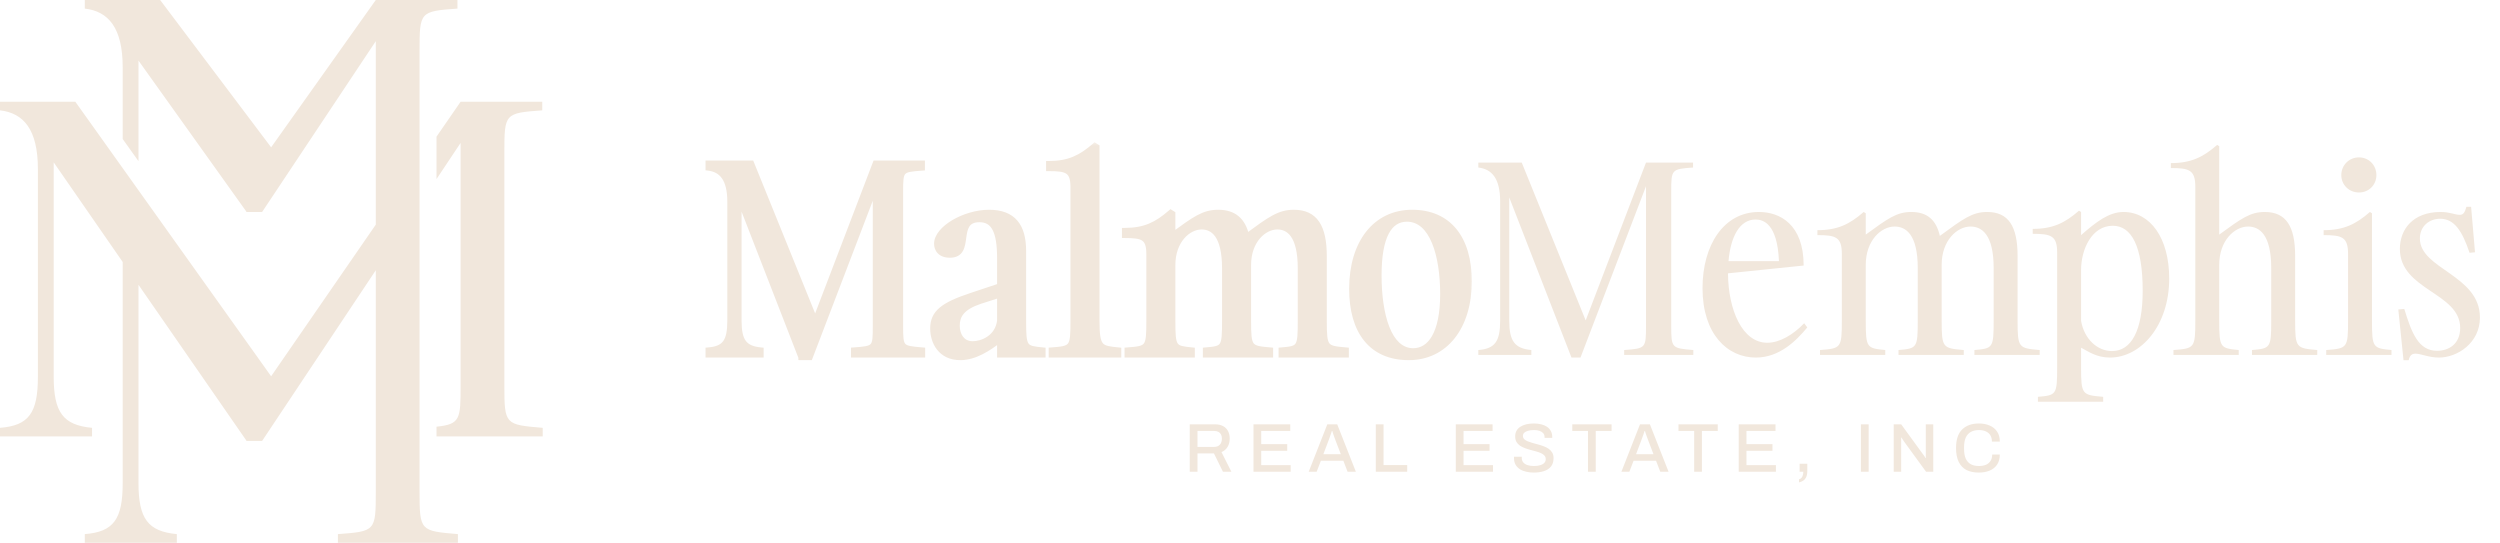 <svg width="281" height="61" viewBox="0 0 281 61" fill="none" xmlns="http://www.w3.org/2000/svg">
<mask id="path-1-outside-1_270_2296" maskUnits="userSpaceOnUse" x="78.69" y="15.898" width="87" height="25" fill="black">
<rect fill="white" x="78.69" y="15.898" width="87" height="25"/>
<path d="M98.392 36.634V20.983L91.047 40.19H90.027V40.16L83.062 22.236V36.051C83.062 38.353 83.674 39.17 85.539 39.344V39.898H79.594V39.344C81.459 39.199 82.042 38.383 82.042 36.051V22.674C82.042 20.109 81.109 19.06 79.594 18.885V18.331H84.461L91.63 36.022L98.392 18.331H103.667V18.885C101.248 19.06 101.219 19.089 101.219 21.595V36.634C101.219 39.14 101.277 39.14 103.696 39.344V39.898H95.944V39.344C98.363 39.17 98.392 39.14 98.392 36.634ZM117.23 39.898H112.363V38.208C111.081 39.199 109.565 40.19 107.933 40.19C105.689 40.19 104.844 38.412 104.844 36.925C104.844 35.148 105.98 34.273 109.128 33.224L112.363 32.146V28.998C112.363 25.996 111.693 24.685 110.09 24.685C107.175 24.685 109.39 28.677 106.767 28.677C105.66 28.677 105.281 28.007 105.281 27.395C105.281 25.676 108.429 23.869 111.168 23.869C113.908 23.869 115.044 25.413 115.044 28.211V36.051C115.044 39.111 115.161 39.14 117.23 39.344V39.898ZM109.332 38.645C110.41 38.645 112.13 37.946 112.363 36.051V33.166L110.177 33.865C108.166 34.536 107.583 35.439 107.583 36.605C107.583 37.625 108.108 38.645 109.332 38.645ZM125.741 39.344V39.898H118.164V39.344C120.525 39.17 120.612 39.111 120.612 36.051V21.042C120.612 19.147 119.912 18.943 117.872 18.943V18.389C120.146 18.389 121.486 17.719 123.06 16.349L123.293 16.495V36.051C123.293 39.111 123.672 39.14 125.741 39.344ZM134.006 39.344V39.898H126.691V39.344C129.052 39.17 129.139 39.111 129.139 36.051V28.561C129.139 26.666 128.44 26.462 126.399 26.462V25.909C128.673 25.909 130.013 25.238 131.587 23.869L131.82 24.014V26.404C134.298 24.597 135.289 23.869 136.921 23.869C138.698 23.869 139.719 24.743 140.127 26.55C142.75 24.626 143.77 23.869 145.431 23.869C147.821 23.869 148.841 25.472 148.841 28.794V36.051C148.841 39.111 148.957 39.14 151.318 39.344V39.898H144.003V39.344C146.072 39.17 146.16 39.111 146.16 36.051V30.164C146.16 26.375 144.819 25.501 143.566 25.501C142.05 25.501 140.331 27.075 140.331 29.785V36.051C140.331 39.111 140.447 39.14 142.808 39.344V39.898H135.493V39.344C137.562 39.17 137.649 39.111 137.649 36.051V30.164C137.649 26.375 136.309 25.501 135.055 25.501C133.54 25.501 131.82 27.075 131.82 29.785V36.051C131.82 39.111 131.937 39.14 134.006 39.344ZM158.728 23.869C162.866 23.869 165.139 26.812 165.139 31.621C165.139 36.78 162.429 40.19 158.349 40.19C154.123 40.19 151.937 37.246 151.937 32.466C151.937 27.279 154.589 23.869 158.728 23.869ZM158.844 39.432C160.71 39.432 162.167 37.538 162.167 33.049C162.167 28.736 161.001 24.626 158.145 24.626C156.192 24.626 154.997 26.521 154.997 30.951C154.997 35.381 156.105 39.432 158.844 39.432Z"/>
</mask>
<path d="M98.392 36.634V20.983L91.047 40.19H90.027V40.16L83.062 22.236V36.051C83.062 38.353 83.674 39.17 85.539 39.344V39.898H79.594V39.344C81.459 39.199 82.042 38.383 82.042 36.051V22.674C82.042 20.109 81.109 19.06 79.594 18.885V18.331H84.461L91.63 36.022L98.392 18.331H103.667V18.885C101.248 19.06 101.219 19.089 101.219 21.595V36.634C101.219 39.14 101.277 39.14 103.696 39.344V39.898H95.944V39.344C98.363 39.17 98.392 39.14 98.392 36.634ZM117.23 39.898H112.363V38.208C111.081 39.199 109.565 40.19 107.933 40.19C105.689 40.19 104.844 38.412 104.844 36.925C104.844 35.148 105.98 34.273 109.128 33.224L112.363 32.146V28.998C112.363 25.996 111.693 24.685 110.09 24.685C107.175 24.685 109.39 28.677 106.767 28.677C105.66 28.677 105.281 28.007 105.281 27.395C105.281 25.676 108.429 23.869 111.168 23.869C113.908 23.869 115.044 25.413 115.044 28.211V36.051C115.044 39.111 115.161 39.14 117.23 39.344V39.898ZM109.332 38.645C110.41 38.645 112.13 37.946 112.363 36.051V33.166L110.177 33.865C108.166 34.536 107.583 35.439 107.583 36.605C107.583 37.625 108.108 38.645 109.332 38.645ZM125.741 39.344V39.898H118.164V39.344C120.525 39.17 120.612 39.111 120.612 36.051V21.042C120.612 19.147 119.912 18.943 117.872 18.943V18.389C120.146 18.389 121.486 17.719 123.06 16.349L123.293 16.495V36.051C123.293 39.111 123.672 39.14 125.741 39.344ZM134.006 39.344V39.898H126.691V39.344C129.052 39.17 129.139 39.111 129.139 36.051V28.561C129.139 26.666 128.44 26.462 126.399 26.462V25.909C128.673 25.909 130.013 25.238 131.587 23.869L131.82 24.014V26.404C134.298 24.597 135.289 23.869 136.921 23.869C138.698 23.869 139.719 24.743 140.127 26.55C142.75 24.626 143.77 23.869 145.431 23.869C147.821 23.869 148.841 25.472 148.841 28.794V36.051C148.841 39.111 148.957 39.14 151.318 39.344V39.898H144.003V39.344C146.072 39.17 146.16 39.111 146.16 36.051V30.164C146.16 26.375 144.819 25.501 143.566 25.501C142.05 25.501 140.331 27.075 140.331 29.785V36.051C140.331 39.111 140.447 39.14 142.808 39.344V39.898H135.493V39.344C137.562 39.17 137.649 39.111 137.649 36.051V30.164C137.649 26.375 136.309 25.501 135.055 25.501C133.54 25.501 131.82 27.075 131.82 29.785V36.051C131.82 39.111 131.937 39.14 134.006 39.344ZM158.728 23.869C162.866 23.869 165.139 26.812 165.139 31.621C165.139 36.78 162.429 40.19 158.349 40.19C154.123 40.19 151.937 37.246 151.937 32.466C151.937 27.279 154.589 23.869 158.728 23.869ZM158.844 39.432C160.71 39.432 162.167 37.538 162.167 33.049C162.167 28.736 161.001 24.626 158.145 24.626C156.192 24.626 154.997 26.521 154.997 30.951C154.997 35.381 156.105 39.432 158.844 39.432Z" fill="#F1E7DC"/>
<path d="M98.392 20.983H98.683L98.12 20.879L98.392 20.983ZM91.047 40.19V40.481H91.248L91.32 40.294L91.047 40.19ZM90.027 40.19H89.736V40.481H90.027V40.19ZM90.027 40.16H90.319V40.106L90.299 40.055L90.027 40.16ZM83.062 22.236L83.333 22.131L82.77 22.236H83.062ZM85.539 39.344H85.831V39.079L85.566 39.054L85.539 39.344ZM85.539 39.898V40.19H85.831V39.898H85.539ZM79.594 39.898H79.302V40.19H79.594V39.898ZM79.594 39.344L79.571 39.054L79.302 39.075V39.344H79.594ZM79.594 18.885H79.302V19.145L79.56 19.174L79.594 18.885ZM79.594 18.331V18.04H79.302V18.331H79.594ZM84.461 18.331L84.731 18.222L84.657 18.04H84.461V18.331ZM91.63 36.022L91.36 36.131L91.638 36.818L91.903 36.126L91.63 36.022ZM98.392 18.331V18.04H98.191L98.12 18.227L98.392 18.331ZM103.667 18.331H103.959V18.04H103.667V18.331ZM103.667 18.885L103.688 19.176L103.959 19.156V18.885H103.667ZM103.696 39.344H103.988V39.077L103.721 39.054L103.696 39.344ZM103.696 39.898V40.19H103.988V39.898H103.696ZM95.944 39.898H95.652V40.19H95.944V39.898ZM95.944 39.344L95.923 39.054L95.652 39.073V39.344H95.944ZM98.392 36.634H98.683V20.983H98.392H98.1V36.634H98.392ZM98.392 20.983L98.12 20.879L90.775 40.086L91.047 40.19L91.32 40.294L98.664 21.087L98.392 20.983ZM91.047 40.19V39.898H90.027V40.19V40.481H91.047V40.19ZM90.027 40.19H90.319V40.16H90.027H89.736V40.19H90.027ZM90.027 40.16L90.299 40.055L83.333 22.131L83.062 22.236L82.79 22.342L89.756 40.266L90.027 40.16ZM83.062 22.236H82.77V36.051H83.062H83.353V22.236H83.062ZM83.062 36.051H82.77C82.77 37.213 82.921 38.076 83.368 38.671C83.827 39.281 84.547 39.544 85.512 39.635L85.539 39.344L85.566 39.054C84.666 38.97 84.147 38.737 83.834 38.321C83.508 37.888 83.353 37.192 83.353 36.051H83.062ZM85.539 39.344H85.248V39.898H85.539H85.831V39.344H85.539ZM85.539 39.898V39.607H79.594V39.898V40.19H85.539V39.898ZM79.594 39.898H79.885V39.344H79.594H79.302V39.898H79.594ZM79.594 39.344L79.616 39.635C80.582 39.56 81.298 39.305 81.752 38.691C82.19 38.096 82.333 37.224 82.333 36.051H82.042H81.75C81.75 37.209 81.602 37.912 81.283 38.344C80.978 38.757 80.471 38.984 79.571 39.054L79.594 39.344ZM82.042 36.051H82.333V22.674H82.042H81.75V36.051H82.042ZM82.042 22.674H82.333C82.333 21.363 82.096 20.39 81.625 19.716C81.145 19.029 80.45 18.69 79.627 18.595L79.594 18.885L79.56 19.174C80.253 19.254 80.782 19.527 81.147 20.05C81.521 20.585 81.75 21.42 81.75 22.674H82.042ZM79.594 18.885H79.885V18.331H79.594H79.302V18.885H79.594ZM79.594 18.331V18.623H84.461V18.331V18.04H79.594V18.331ZM84.461 18.331L84.191 18.441L91.36 36.131L91.63 36.022L91.9 35.913L84.731 18.222L84.461 18.331ZM91.63 36.022L91.903 36.126L98.664 18.435L98.392 18.331L98.12 18.227L91.358 35.918L91.63 36.022ZM98.392 18.331V18.623H103.667V18.331V18.04H98.392V18.331ZM103.667 18.331H103.376V18.885H103.667H103.959V18.331H103.667ZM103.667 18.885L103.646 18.594C103.048 18.637 102.572 18.673 102.209 18.744C101.844 18.814 101.538 18.929 101.32 19.17C101.103 19.41 101.014 19.729 100.972 20.106C100.929 20.484 100.927 20.975 100.927 21.595H101.219H101.51C101.51 20.963 101.513 20.51 101.551 20.172C101.589 19.833 101.659 19.664 101.752 19.561C101.844 19.46 101.999 19.378 102.319 19.316C102.641 19.253 103.077 19.22 103.688 19.176L103.667 18.885ZM101.219 21.595H100.927V36.634H101.219H101.51V21.595H101.219ZM101.219 36.634H100.927C100.927 37.255 100.931 37.745 100.976 38.121C101.022 38.498 101.116 38.815 101.338 39.052C101.559 39.288 101.867 39.401 102.232 39.473C102.598 39.545 103.074 39.584 103.672 39.635L103.696 39.344L103.721 39.054C103.109 39.002 102.671 38.965 102.345 38.901C102.019 38.837 101.859 38.756 101.763 38.654C101.668 38.552 101.596 38.385 101.555 38.051C101.514 37.717 101.51 37.266 101.51 36.634H101.219ZM103.696 39.344H103.405V39.898H103.696H103.988V39.344H103.696ZM103.696 39.898V39.607H95.944V39.898V40.19H103.696V39.898ZM95.944 39.898H96.235V39.344H95.944H95.652V39.898H95.944ZM95.944 39.344L95.965 39.635C96.563 39.592 97.038 39.556 97.402 39.486C97.767 39.415 98.073 39.3 98.291 39.059C98.508 38.819 98.596 38.5 98.639 38.123C98.682 37.745 98.683 37.255 98.683 36.634H98.392H98.1C98.1 37.267 98.098 37.72 98.06 38.057C98.022 38.396 97.952 38.565 97.859 38.668C97.767 38.769 97.612 38.851 97.291 38.913C96.969 38.976 96.534 39.01 95.923 39.054L95.944 39.344ZM117.23 39.898V40.19H117.522V39.898H117.23ZM112.363 39.898H112.072V40.19H112.363V39.898ZM112.363 38.208H112.655V37.614L112.185 37.977L112.363 38.208ZM109.128 33.224L109.036 32.948L109.128 33.224ZM112.363 32.146L112.455 32.422L112.655 32.356V32.146H112.363ZM117.23 39.344H117.522V39.08L117.259 39.054L117.23 39.344ZM112.363 36.051L112.652 36.087L112.655 36.069V36.051H112.363ZM112.363 33.166H112.655V32.767L112.274 32.888L112.363 33.166ZM110.177 33.865L110.088 33.588L110.085 33.589L110.177 33.865ZM117.23 39.898V39.607H112.363V39.898V40.19H117.23V39.898ZM112.363 39.898H112.655V38.208H112.363H112.072V39.898H112.363ZM112.363 38.208L112.185 37.977C110.901 38.969 109.456 39.898 107.933 39.898V40.19V40.481C109.674 40.481 111.26 39.428 112.541 38.438L112.363 38.208ZM107.933 40.19V39.898C106.898 39.898 106.212 39.493 105.777 38.936C105.333 38.368 105.135 37.619 105.135 36.925H104.844H104.552C104.552 37.718 104.777 38.602 105.317 39.294C105.866 39.997 106.724 40.481 107.933 40.481V40.19ZM104.844 36.925H105.135C105.135 36.116 105.386 35.537 105.994 35.024C106.625 34.491 107.649 34.024 109.22 33.501L109.128 33.224L109.036 32.948C107.46 33.473 106.341 33.968 105.618 34.579C104.87 35.21 104.552 35.957 104.552 36.925H104.844ZM109.128 33.224L109.22 33.501L112.455 32.422L112.363 32.146L112.271 31.869L109.036 32.948L109.128 33.224ZM112.363 32.146H112.655V28.998H112.363H112.072V32.146H112.363ZM112.363 28.998H112.655C112.655 27.488 112.488 26.349 112.086 25.581C111.881 25.19 111.612 24.887 111.269 24.685C110.927 24.484 110.531 24.393 110.09 24.393V24.685V24.976C110.45 24.976 110.739 25.05 110.973 25.188C111.207 25.325 111.406 25.539 111.569 25.851C111.903 26.488 112.072 27.506 112.072 28.998H112.363ZM110.09 24.685V24.393C109.282 24.393 108.772 24.677 108.466 25.15C108.181 25.588 108.098 26.154 108.031 26.641C107.958 27.162 107.903 27.597 107.728 27.913C107.647 28.06 107.543 28.173 107.402 28.251C107.259 28.331 107.058 28.386 106.767 28.386V28.677V28.969C107.132 28.969 107.436 28.899 107.685 28.761C107.937 28.621 108.113 28.421 108.238 28.195C108.477 27.762 108.542 27.198 108.608 26.721C108.679 26.21 108.753 25.778 108.954 25.467C109.134 25.191 109.44 24.976 110.09 24.976V24.685ZM106.767 28.677V28.386C106.274 28.386 105.986 28.239 105.82 28.064C105.649 27.886 105.572 27.644 105.572 27.395H105.281H104.989C104.989 27.758 105.102 28.157 105.398 28.467C105.698 28.781 106.153 28.969 106.767 28.969V28.677ZM105.281 27.395H105.572C105.572 27.055 105.729 26.683 106.041 26.304C106.352 25.925 106.801 25.559 107.345 25.238C108.435 24.595 109.856 24.16 111.168 24.16V23.869V23.577C109.741 23.577 108.218 24.046 107.049 24.736C106.464 25.082 105.955 25.489 105.59 25.934C105.227 26.376 104.989 26.875 104.989 27.395H105.281ZM111.168 23.869V24.16C112.483 24.16 113.358 24.529 113.912 25.18C114.474 25.84 114.753 26.844 114.753 28.211H115.044H115.336C115.336 26.781 115.047 25.613 114.356 24.802C113.656 23.981 112.593 23.577 111.168 23.577V23.869ZM115.044 28.211H114.753V36.051H115.044H115.336V28.211H115.044ZM115.044 36.051H114.753C114.753 36.814 114.76 37.404 114.805 37.857C114.849 38.305 114.934 38.664 115.122 38.935C115.319 39.22 115.601 39.367 115.942 39.456C116.271 39.542 116.693 39.584 117.202 39.635L117.23 39.344L117.259 39.054C116.733 39.003 116.364 38.964 116.09 38.892C115.827 38.823 115.691 38.733 115.601 38.603C115.501 38.458 115.427 38.223 115.385 37.799C115.343 37.38 115.336 36.819 115.336 36.051H115.044ZM117.23 39.344H116.939V39.898H117.23H117.522V39.344H117.23ZM109.332 38.645V38.936C109.926 38.936 110.684 38.746 111.331 38.298C111.985 37.844 112.525 37.126 112.652 36.087L112.363 36.051L112.074 36.016C111.969 36.871 111.532 37.449 110.998 37.819C110.457 38.194 109.816 38.353 109.332 38.353V38.645ZM112.363 36.051H112.655V33.166H112.363H112.072V36.051H112.363ZM112.363 33.166L112.274 32.888L110.088 33.588L110.177 33.865L110.266 34.143L112.452 33.443L112.363 33.166ZM110.177 33.865L110.085 33.589C109.055 33.932 108.352 34.347 107.907 34.858C107.453 35.377 107.292 35.968 107.292 36.605H107.583H107.875C107.875 36.076 108.005 35.632 108.346 35.241C108.695 34.84 109.288 34.469 110.269 34.142L110.177 33.865ZM107.583 36.605H107.292C107.292 37.16 107.434 37.736 107.765 38.181C108.104 38.637 108.627 38.936 109.332 38.936V38.645V38.353C108.813 38.353 108.462 38.142 108.233 37.834C107.995 37.514 107.875 37.07 107.875 36.605H107.583ZM125.741 39.344H126.033V39.08L125.77 39.054L125.741 39.344ZM125.741 39.898V40.19H126.033V39.898H125.741ZM118.164 39.898H117.872V40.19H118.164V39.898ZM118.164 39.344L118.142 39.054L117.872 39.074V39.344H118.164ZM117.872 18.943H117.581V19.235H117.872V18.943ZM117.872 18.389V18.098H117.581V18.389H117.872ZM123.06 16.349L123.215 16.102L123.032 15.988L122.869 16.13L123.06 16.349ZM123.293 16.495H123.585V16.334L123.448 16.248L123.293 16.495ZM125.741 39.344H125.45V39.898H125.741H126.033V39.344H125.741ZM125.741 39.898V39.607H118.164V39.898V40.19H125.741V39.898ZM118.164 39.898H118.455V39.344H118.164H117.872V39.898H118.164ZM118.164 39.344L118.185 39.635C118.768 39.592 119.241 39.554 119.607 39.471C119.981 39.385 120.289 39.242 120.506 38.956C120.714 38.681 120.805 38.315 120.851 37.862C120.898 37.406 120.903 36.812 120.903 36.051H120.612H120.32C120.32 36.82 120.315 37.382 120.271 37.802C120.228 38.227 120.15 38.46 120.041 38.604C119.94 38.737 119.784 38.832 119.477 38.902C119.163 38.974 118.74 39.01 118.142 39.054L118.164 39.344ZM120.612 36.051H120.903V21.042H120.612H120.32V36.051H120.612ZM120.612 21.042H120.903C120.903 20.079 120.73 19.415 120.169 19.04C119.902 18.861 119.574 18.768 119.201 18.716C118.827 18.664 118.384 18.652 117.872 18.652V18.943V19.235C118.381 19.235 118.79 19.248 119.121 19.293C119.453 19.339 119.682 19.415 119.845 19.524C120.144 19.724 120.32 20.11 120.32 21.042H120.612ZM117.872 18.943H118.164V18.389H117.872H117.581V18.943H117.872ZM117.872 18.389V18.681C119.039 18.681 119.982 18.509 120.84 18.152C121.696 17.797 122.452 17.265 123.251 16.569L123.06 16.349L122.869 16.13C122.094 16.803 121.393 17.292 120.617 17.614C119.843 17.935 118.979 18.098 117.872 18.098V18.389ZM123.06 16.349L122.906 16.596L123.139 16.742L123.293 16.495L123.448 16.248L123.215 16.102L123.06 16.349ZM123.293 16.495H123.002V36.051H123.293H123.585V16.495H123.293ZM123.293 36.051H123.002C123.002 36.818 123.025 37.413 123.097 37.873C123.168 38.332 123.292 38.691 123.519 38.958C123.751 39.23 124.059 39.37 124.417 39.457C124.768 39.542 125.204 39.584 125.713 39.635L125.741 39.344L125.77 39.054C125.245 39.003 124.857 38.964 124.555 38.891C124.26 38.819 124.085 38.723 123.963 38.58C123.837 38.432 123.737 38.197 123.673 37.783C123.609 37.371 123.585 36.814 123.585 36.051H123.293ZM134.006 39.344H134.298V39.08L134.035 39.054L134.006 39.344ZM134.006 39.898V40.19H134.298V39.898H134.006ZM126.691 39.898H126.399V40.19H126.691V39.898ZM126.691 39.344L126.669 39.054L126.399 39.074V39.344H126.691ZM126.399 26.462H126.108V26.754H126.399V26.462ZM126.399 25.909V25.617H126.108V25.909H126.399ZM131.587 23.869L131.742 23.622L131.559 23.507L131.396 23.649L131.587 23.869ZM131.82 24.014H132.112V23.853L131.975 23.767L131.82 24.014ZM131.82 26.404H131.529V26.977L131.992 26.64L131.82 26.404ZM140.127 26.55L139.842 26.614L139.94 27.048L140.299 26.785L140.127 26.55ZM151.318 39.344H151.61V39.077L151.343 39.054L151.318 39.344ZM151.318 39.898V40.19H151.61V39.898H151.318ZM144.003 39.898H143.711V40.19H144.003V39.898ZM144.003 39.344L143.978 39.054L143.711 39.077V39.344H144.003ZM142.808 39.344H143.099V39.077L142.833 39.054L142.808 39.344ZM142.808 39.898V40.19H143.099V39.898H142.808ZM135.493 39.898H135.201V40.19H135.493V39.898ZM135.493 39.344L135.468 39.054L135.201 39.077V39.344H135.493ZM134.006 39.344H133.715V39.898H134.006H134.298V39.344H134.006ZM134.006 39.898V39.607H126.691V39.898V40.19H134.006V39.898ZM126.691 39.898H126.982V39.344H126.691H126.399V39.898H126.691ZM126.691 39.344L126.712 39.635C127.296 39.592 127.768 39.554 128.134 39.471C128.508 39.385 128.816 39.242 129.033 38.956C129.241 38.681 129.332 38.315 129.378 37.862C129.425 37.406 129.43 36.812 129.43 36.051H129.139H128.848C128.848 36.82 128.842 37.382 128.799 37.802C128.755 38.227 128.677 38.46 128.568 38.604C128.467 38.737 128.311 38.832 128.004 38.902C127.69 38.974 127.267 39.01 126.669 39.054L126.691 39.344ZM129.139 36.051H129.43V28.561H129.139H128.848V36.051H129.139ZM129.139 28.561H129.43C129.43 27.598 129.257 26.934 128.696 26.559C128.429 26.38 128.101 26.287 127.728 26.235C127.354 26.184 126.911 26.171 126.399 26.171V26.462V26.754C126.908 26.754 127.317 26.767 127.648 26.813C127.98 26.858 128.209 26.934 128.372 27.044C128.671 27.244 128.848 27.629 128.848 28.561H129.139ZM126.399 26.462H126.691V25.909H126.399H126.108V26.462H126.399ZM126.399 25.909V26.2C127.566 26.2 128.509 26.028 129.367 25.672C130.223 25.316 130.979 24.784 131.779 24.088L131.587 23.869L131.396 23.649C130.621 24.323 129.92 24.811 129.144 25.133C128.37 25.454 127.506 25.617 126.399 25.617V25.909ZM131.587 23.869L131.433 24.116L131.666 24.262L131.82 24.014L131.975 23.767L131.742 23.622L131.587 23.869ZM131.82 24.014H131.529V26.404H131.82H132.112V24.014H131.82ZM131.82 26.404L131.992 26.64C134.493 24.815 135.403 24.16 136.921 24.16V23.869V23.577C135.174 23.577 134.102 24.379 131.649 26.169L131.82 26.404ZM136.921 23.869V24.16C137.761 24.16 138.388 24.366 138.85 24.755C139.314 25.145 139.647 25.75 139.842 26.614L140.127 26.55L140.411 26.486C140.198 25.543 139.817 24.807 139.225 24.309C138.63 23.808 137.858 23.577 136.921 23.577V23.869ZM140.127 26.55L140.299 26.785C142.948 24.842 143.885 24.16 145.431 24.16V23.869V23.577C143.654 23.577 142.551 24.411 139.954 26.315L140.127 26.55ZM145.431 23.869V24.16C146.552 24.16 147.303 24.53 147.791 25.249C148.295 25.992 148.549 27.151 148.549 28.794H148.841H149.132C149.132 27.114 148.877 25.811 148.273 24.922C147.654 24.009 146.7 23.577 145.431 23.577V23.869ZM148.841 28.794H148.549V36.051H148.841H149.132V28.794H148.841ZM148.841 36.051H148.549C148.549 36.813 148.556 37.405 148.606 37.86C148.656 38.312 148.751 38.675 148.964 38.948C149.185 39.23 149.495 39.372 149.869 39.458C150.237 39.543 150.711 39.584 151.293 39.635L151.318 39.344L151.343 39.054C150.745 39.002 150.319 38.964 150.001 38.89C149.689 38.818 149.528 38.723 149.424 38.59C149.313 38.447 149.232 38.217 149.186 37.796C149.14 37.379 149.132 36.819 149.132 36.051H148.841ZM151.318 39.344H151.027V39.898H151.318H151.61V39.344H151.318ZM151.318 39.898V39.607H144.003V39.898V40.19H151.318V39.898ZM144.003 39.898H144.294V39.344H144.003H143.711V39.898H144.003ZM144.003 39.344L144.027 39.635C144.537 39.592 144.958 39.554 145.286 39.468C145.627 39.38 145.906 39.231 146.099 38.942C146.282 38.669 146.362 38.308 146.404 37.859C146.446 37.405 146.451 36.813 146.451 36.051H146.16H145.868C145.868 36.819 145.862 37.383 145.823 37.805C145.784 38.233 145.713 38.471 145.615 38.618C145.528 38.748 145.397 38.837 145.139 38.904C144.869 38.975 144.503 39.01 143.978 39.054L144.003 39.344ZM146.16 36.051H146.451V30.164H146.16H145.868V36.051H146.16ZM146.16 30.164H146.451C146.451 28.244 146.113 27.007 145.57 26.243C145.014 25.46 144.269 25.209 143.566 25.209V25.501V25.792C144.116 25.792 144.667 25.979 145.095 26.58C145.536 27.201 145.868 28.295 145.868 30.164H146.16ZM143.566 25.501V25.209C141.845 25.209 140.039 26.961 140.039 29.785H140.331H140.622C140.622 27.188 142.255 25.792 143.566 25.792V25.501ZM140.331 29.785H140.039V36.051H140.331H140.622V29.785H140.331ZM140.331 36.051H140.039C140.039 36.813 140.046 37.405 140.096 37.86C140.145 38.312 140.241 38.675 140.454 38.948C140.675 39.23 140.985 39.372 141.359 39.458C141.727 39.543 142.2 39.584 142.783 39.635L142.808 39.344L142.833 39.054C142.235 39.002 141.809 38.964 141.49 38.89C141.179 38.818 141.018 38.723 140.914 38.59C140.803 38.447 140.722 38.217 140.675 37.796C140.63 37.379 140.622 36.819 140.622 36.051H140.331ZM142.808 39.344H142.516V39.898H142.808H143.099V39.344H142.808ZM142.808 39.898V39.607H135.493V39.898V40.19H142.808V39.898ZM135.493 39.898H135.784V39.344H135.493H135.201V39.898H135.493ZM135.493 39.344L135.517 39.635C136.027 39.592 136.448 39.554 136.776 39.468C137.117 39.38 137.396 39.231 137.589 38.942C137.772 38.669 137.852 38.308 137.893 37.859C137.935 37.405 137.941 36.813 137.941 36.051H137.649H137.358C137.358 36.819 137.352 37.383 137.313 37.805C137.274 38.233 137.203 38.471 137.105 38.618C137.018 38.748 136.887 38.837 136.629 38.904C136.359 38.975 135.993 39.01 135.468 39.054L135.493 39.344ZM137.649 36.051H137.941V30.164H137.649H137.358V36.051H137.649ZM137.649 30.164H137.941C137.941 28.244 137.603 27.007 137.06 26.243C136.504 25.46 135.759 25.209 135.055 25.209V25.501V25.792C135.605 25.792 136.157 25.979 136.585 26.58C137.026 27.201 137.358 28.295 137.358 30.164H137.649ZM135.055 25.501V25.209C133.335 25.209 131.529 26.961 131.529 29.785H131.82H132.112C132.112 27.188 133.745 25.792 135.055 25.792V25.501ZM131.82 29.785H131.529V36.051H131.82H132.112V29.785H131.82ZM131.82 36.051H131.529C131.529 36.814 131.536 37.404 131.581 37.857C131.625 38.305 131.71 38.664 131.898 38.935C132.095 39.22 132.377 39.367 132.718 39.456C133.047 39.542 133.469 39.584 133.978 39.635L134.006 39.344L134.035 39.054C133.509 39.003 133.14 38.964 132.866 38.892C132.603 38.823 132.467 38.733 132.377 38.603C132.277 38.458 132.203 38.223 132.161 37.799C132.119 37.38 132.112 36.819 132.112 36.051H131.82ZM158.728 23.869V24.16C160.722 24.16 162.237 24.866 163.259 26.125C164.289 27.393 164.848 29.258 164.848 31.621H165.139H165.431C165.431 29.175 164.853 27.164 163.712 25.758C162.563 24.343 160.872 23.577 158.728 23.577V23.869ZM165.139 31.621H164.848C164.848 34.152 164.183 36.225 163.046 37.659C161.913 39.086 160.3 39.898 158.349 39.898V40.19V40.481C160.478 40.481 162.26 39.588 163.503 38.021C164.741 36.46 165.431 34.249 165.431 31.621H165.139ZM158.349 40.19V39.898C156.309 39.898 154.796 39.192 153.785 37.938C152.766 36.674 152.228 34.817 152.228 32.466H151.937H151.646C151.646 34.895 152.2 36.9 153.331 38.303C154.47 39.716 156.162 40.481 158.349 40.481V40.19ZM151.937 32.466H152.228C152.228 29.919 152.88 27.839 154.009 26.402C155.134 24.973 156.747 24.16 158.728 24.16V23.869V23.577C156.57 23.577 154.788 24.47 153.551 26.042C152.32 27.607 151.646 29.826 151.646 32.466H151.937ZM158.844 39.432V39.723C159.895 39.723 160.815 39.181 161.457 38.069C162.091 36.972 162.458 35.318 162.458 33.049H162.167H161.875C161.875 35.269 161.514 36.806 160.953 37.778C160.4 38.735 159.659 39.14 158.844 39.14V39.432ZM162.167 33.049H162.458C162.458 30.873 162.165 28.724 161.496 27.109C160.829 25.498 159.748 24.335 158.145 24.335V24.626V24.918C159.398 24.918 160.327 25.81 160.958 27.332C161.586 28.849 161.875 30.912 161.875 33.049H162.167ZM158.145 24.626V24.335C157.607 24.335 157.111 24.466 156.672 24.746C156.235 25.025 155.871 25.442 155.581 25.991C155.005 27.081 154.706 28.719 154.706 30.951H154.997H155.289C155.289 28.753 155.587 27.228 156.096 26.264C156.349 25.785 156.65 25.452 156.986 25.237C157.321 25.024 157.706 24.918 158.145 24.918V24.626ZM154.997 30.951H154.706C154.706 33.184 154.984 35.345 155.622 36.96C156.258 38.567 157.294 39.723 158.844 39.723V39.432V39.14C157.655 39.14 156.767 38.271 156.164 36.745C155.564 35.227 155.289 33.148 155.289 30.951H154.997Z" fill="#F1E7DC" mask="url(#path-1-outside-1_270_2296)"/>
<path d="M185.011 36.625V20.933L177.647 40.19H176.624V40.161L169.64 22.19V36.041C169.64 38.349 170.254 39.168 172.124 39.343V39.898H166.163V39.343C168.033 39.197 168.617 38.379 168.617 36.041V22.628C168.617 20.057 167.682 19.005 166.163 18.829V18.274H171.043L178.231 36.012L185.011 18.274H190.3V18.829C187.874 19.005 187.845 19.034 187.845 21.547V36.625C187.845 39.138 187.903 39.138 190.329 39.343V39.898H182.556V39.343C184.981 39.168 185.011 39.138 185.011 36.625ZM197.353 40.19C194.168 40.19 191.363 37.56 191.363 32.388C191.363 27.538 193.759 23.826 197.704 23.826C200.041 23.826 202.73 25.2 202.73 29.846L194.226 30.723C194.256 34.843 195.833 38.525 198.639 38.525C200.041 38.525 201.561 37.619 202.788 36.333L203.139 36.801C201.882 38.32 200.012 40.19 197.353 40.19ZM197.324 24.674C195.541 24.674 194.519 26.602 194.285 29.349H199.954C199.778 25.141 198.2 24.674 197.324 24.674ZM211.902 39.343V39.898H204.568V39.343C206.934 39.168 207.022 39.109 207.022 36.041V28.531C207.022 26.632 206.321 26.427 204.275 26.427V25.872C206.555 25.872 207.899 25.2 209.477 23.826L209.711 23.972V26.369C212.194 24.557 213.188 23.826 214.824 23.826C216.607 23.826 217.63 24.703 218.039 26.515C220.669 24.586 221.691 23.826 223.357 23.826C225.753 23.826 226.776 25.433 226.776 28.765V36.041C226.776 39.109 226.893 39.138 229.26 39.343V39.898H221.925V39.343C224 39.168 224.088 39.109 224.088 36.041V30.138C224.088 26.339 222.743 25.463 221.487 25.463C219.967 25.463 218.243 27.041 218.243 29.758V36.041C218.243 39.109 218.36 39.138 220.727 39.343V39.898H213.392V39.343C215.467 39.168 215.555 39.109 215.555 36.041V30.138C215.555 26.339 214.211 25.463 212.954 25.463C211.435 25.463 209.711 27.041 209.711 29.758V36.041C209.711 39.109 209.827 39.138 211.902 39.343ZM236.397 44.603V45.158H229.062V44.603C231.137 44.428 231.224 44.369 231.224 41.301V28.385C231.224 26.485 230.523 26.281 228.478 26.281V25.726C230.757 25.726 232.101 25.054 233.679 23.68L233.913 23.826V26.427C235.578 24.966 237.04 23.826 238.676 23.826C241.686 23.826 243.819 26.748 243.819 31.307C243.819 36.596 240.634 40.19 237.156 40.19C235.637 40.19 234.702 39.489 233.913 39.08V41.301C233.913 44.369 234.03 44.398 236.397 44.603ZM237.39 39.46C239.553 39.46 240.838 37.181 240.838 32.681C240.838 27.684 239.582 25.375 237.478 25.375C235.111 25.375 233.913 28.034 233.913 30.343V36.07C234.263 38.087 235.725 39.46 237.39 39.46ZM251.633 39.343V39.898H244.298V39.343C246.665 39.168 246.753 39.109 246.753 36.041V20.992C246.753 19.092 246.052 18.888 244.006 18.888V18.333C246.285 18.333 247.63 17.661 249.208 16.287L249.441 16.433V26.369C251.925 24.557 252.919 23.826 254.555 23.826C256.951 23.826 257.974 25.433 257.974 28.765V36.041C257.974 39.109 258.091 39.138 260.458 39.343V39.898H253.123V39.343C255.198 39.168 255.286 39.109 255.286 36.041V30.138C255.286 26.339 253.941 25.463 252.685 25.463C251.165 25.463 249.441 27.041 249.441 29.758V36.041C249.441 39.109 249.558 39.138 251.633 39.343ZM265.149 21.635C264.039 21.635 263.162 20.787 263.162 19.677C263.162 18.567 264.039 17.69 265.149 17.69C266.26 17.69 267.107 18.567 267.107 19.677C267.107 20.787 266.26 21.635 265.149 21.635ZM268.802 39.343V39.898H261.467V39.343C263.834 39.168 263.922 39.109 263.922 36.041V28.531C263.922 26.632 263.221 26.427 261.175 26.427V25.872C263.454 25.872 264.799 25.2 266.377 23.826L266.61 23.972V36.041C266.61 39.109 266.727 39.138 268.802 39.343ZM274.128 40.19C272.989 40.19 272.112 39.752 271.498 39.752C271.118 39.752 270.855 39.927 270.739 40.483H270.154L269.57 34.784L270.242 34.726C271.06 37.385 271.82 39.431 273.924 39.431C275.239 39.431 276.524 38.671 276.524 36.859C276.524 32.885 269.745 32.622 269.745 27.976C269.745 25.784 271.206 23.826 274.333 23.826C275.385 23.826 275.911 24.148 276.495 24.148C276.846 24.148 277.05 23.914 277.226 23.242H277.752L278.19 28.356L277.576 28.414C276.758 25.959 275.852 24.586 274.274 24.586C273.076 24.586 271.995 25.404 271.995 26.807C271.995 30.255 278.745 30.898 278.745 35.69C278.745 38.554 276.203 40.19 274.128 40.19Z" fill="#F1E7DC"/>
<path d="M133.728 53.024V47.692H136.534C136.912 47.692 137.225 47.76 137.474 47.895C137.723 48.029 137.909 48.218 138.034 48.462C138.158 48.7 138.22 48.98 138.22 49.301C138.22 49.659 138.14 49.97 137.979 50.234C137.818 50.498 137.591 50.692 137.295 50.817L138.407 53.024H137.458L136.448 50.964H134.598V53.024H133.728ZM134.598 50.234H136.464C136.743 50.234 136.958 50.151 137.109 49.985C137.264 49.819 137.342 49.589 137.342 49.293C137.342 49.112 137.308 48.959 137.241 48.835C137.173 48.705 137.075 48.607 136.945 48.539C136.816 48.472 136.655 48.438 136.464 48.438H134.598V50.234ZM140.891 53.024V47.692H145.026V48.438H141.762V49.923H144.684V50.669H141.762V52.278H145.072V53.024H140.891ZM147.099 53.024L149.19 47.692H150.302L152.4 53.024H151.467L150.993 51.788H148.467L147.993 53.024H147.099ZM148.747 51.05H150.706L150.107 49.488C150.092 49.441 150.068 49.376 150.037 49.293C150.006 49.211 149.973 49.12 149.936 49.021C149.905 48.923 149.871 48.825 149.835 48.726C149.804 48.622 149.776 48.529 149.75 48.446H149.703C149.672 48.545 149.633 48.661 149.587 48.796C149.54 48.931 149.493 49.06 149.447 49.185C149.405 49.309 149.369 49.41 149.338 49.488L148.747 51.05ZM154.641 53.024V47.692H155.511V52.27H158.169V53.024H154.641ZM163.631 53.024V47.692H167.766V48.438H164.502V49.923H167.424V50.669H164.502V52.278H167.813V53.024H163.631ZM172.397 53.117C172.107 53.117 171.827 53.086 171.558 53.024C171.288 52.967 171.05 52.874 170.842 52.744C170.635 52.609 170.472 52.441 170.353 52.239C170.234 52.032 170.174 51.786 170.174 51.501C170.174 51.469 170.174 51.441 170.174 51.415C170.179 51.384 170.182 51.358 170.182 51.337H171.052C171.052 51.353 171.05 51.376 171.045 51.407C171.045 51.438 171.045 51.464 171.045 51.485C171.045 51.677 171.102 51.84 171.216 51.975C171.33 52.109 171.488 52.211 171.69 52.278C171.897 52.345 172.133 52.379 172.397 52.379C172.542 52.379 172.682 52.371 172.817 52.355C172.951 52.335 173.073 52.306 173.182 52.27C173.296 52.229 173.394 52.179 173.477 52.122C173.56 52.06 173.625 51.988 173.671 51.905C173.718 51.822 173.741 51.726 173.741 51.617C173.741 51.451 173.692 51.314 173.594 51.205C173.5 51.096 173.371 51.006 173.205 50.933C173.045 50.861 172.861 50.796 172.653 50.739C172.451 50.682 172.241 50.625 172.024 50.568C171.806 50.511 171.594 50.444 171.387 50.366C171.184 50.288 171.001 50.195 170.835 50.086C170.674 49.972 170.545 49.832 170.446 49.666C170.353 49.495 170.306 49.288 170.306 49.045C170.306 48.812 170.355 48.604 170.454 48.423C170.552 48.242 170.695 48.091 170.881 47.972C171.068 47.848 171.291 47.755 171.55 47.692C171.809 47.63 172.102 47.599 172.428 47.599C172.708 47.599 172.972 47.63 173.221 47.692C173.469 47.749 173.687 47.84 173.874 47.964C174.06 48.089 174.205 48.247 174.309 48.438C174.418 48.63 174.472 48.858 174.472 49.122V49.216H173.609V49.115C173.609 48.949 173.56 48.809 173.462 48.695C173.363 48.581 173.226 48.493 173.05 48.431C172.874 48.369 172.669 48.337 172.436 48.337C172.161 48.337 171.931 48.366 171.744 48.423C171.558 48.475 171.415 48.55 171.317 48.648C171.223 48.742 171.177 48.856 171.177 48.99C171.177 49.141 171.226 49.265 171.324 49.363C171.423 49.457 171.552 49.537 171.713 49.604C171.879 49.672 172.063 49.734 172.265 49.791C172.472 49.843 172.682 49.9 172.894 49.962C173.112 50.019 173.322 50.086 173.524 50.164C173.731 50.242 173.915 50.337 174.076 50.451C174.241 50.565 174.374 50.708 174.472 50.879C174.57 51.045 174.62 51.249 174.62 51.493C174.62 51.876 174.524 52.19 174.332 52.433C174.14 52.672 173.876 52.845 173.539 52.954C173.208 53.063 172.827 53.117 172.397 53.117ZM178.489 53.024V48.438H176.725V47.692H181.14V48.438H179.36V53.024H178.489ZM182.246 53.024L184.337 47.692H185.448L187.547 53.024H186.614L186.14 51.788H183.614L183.14 53.024H182.246ZM183.894 51.05H185.852L185.254 49.488C185.238 49.441 185.215 49.376 185.184 49.293C185.153 49.211 185.119 49.12 185.083 49.021C185.052 48.923 185.018 48.825 184.982 48.726C184.951 48.622 184.922 48.529 184.896 48.446H184.85C184.819 48.545 184.78 48.661 184.733 48.796C184.686 48.931 184.64 49.06 184.593 49.185C184.552 49.309 184.516 49.41 184.484 49.488L183.894 51.05ZM190.425 53.024V48.438H188.661V47.692H193.075V48.438H191.296V53.024H190.425ZM195.433 53.024V47.692H199.567V48.438H196.303V49.923H199.225V50.669H196.303V52.278H199.614V53.024H195.433ZM202.208 54.221V53.871C202.322 53.85 202.413 53.798 202.48 53.716C202.553 53.638 202.605 53.539 202.636 53.42C202.672 53.301 202.69 53.169 202.69 53.024H202.278V52.122H203.141V52.938C203.141 53.239 203.094 53.477 203.001 53.654C202.913 53.83 202.796 53.959 202.651 54.042C202.511 54.13 202.364 54.19 202.208 54.221ZM209.165 53.024V47.692H210.036V53.024H209.165ZM212.853 53.024V47.692H213.692L216.125 51.034C216.156 51.065 216.189 51.109 216.226 51.166C216.267 51.223 216.306 51.28 216.342 51.337C216.378 51.394 216.404 51.441 216.42 51.477H216.459C216.459 51.4 216.459 51.325 216.459 51.252C216.459 51.179 216.459 51.107 216.459 51.034V47.692H217.298V53.024H216.49L214.026 49.643C213.985 49.581 213.933 49.503 213.871 49.41C213.809 49.312 213.762 49.236 213.731 49.185H213.692C213.692 49.257 213.692 49.332 213.692 49.41C213.692 49.483 213.692 49.56 213.692 49.643V53.024H212.853ZM222.423 53.117C221.879 53.117 221.415 53.021 221.032 52.83C220.653 52.633 220.363 52.33 220.161 51.92C219.959 51.511 219.858 50.99 219.858 50.358C219.858 49.425 220.083 48.734 220.534 48.283C220.99 47.827 221.622 47.599 222.43 47.599C222.876 47.599 223.275 47.674 223.627 47.825C223.985 47.975 224.265 48.2 224.467 48.501C224.674 48.796 224.778 49.174 224.778 49.635H223.892C223.892 49.35 223.832 49.112 223.713 48.92C223.594 48.729 223.423 48.584 223.2 48.485C222.982 48.387 222.728 48.337 222.438 48.337C222.076 48.337 221.767 48.41 221.513 48.555C221.265 48.695 221.076 48.907 220.946 49.192C220.822 49.477 220.76 49.84 220.76 50.28V50.451C220.76 50.892 220.822 51.255 220.946 51.539C221.076 51.825 221.265 52.037 221.513 52.177C221.762 52.312 222.07 52.379 222.438 52.379C222.739 52.379 223 52.332 223.223 52.239C223.446 52.141 223.617 51.995 223.736 51.804C223.86 51.612 223.923 51.374 223.923 51.089H224.778C224.778 51.55 224.674 51.931 224.467 52.231C224.265 52.532 223.985 52.755 223.627 52.9C223.275 53.045 222.873 53.117 222.423 53.117Z" fill="#F1E7DC"/>
<path fill-rule="evenodd" clip-rule="evenodd" d="M42.239 25.247V4.626L29.46 23.828H27.686V23.777L15.566 6.812V18.115L13.791 15.627V7.574C13.791 3.101 12.168 1.271 9.531 0.966V0H18L30.475 16.559L42.239 0H51.418V0.966C47.209 1.271 47.158 1.322 47.158 5.693V55.307C47.158 59.67 47.259 59.678 51.444 60.032L51.469 60.034V61H37.98V60.034C42.189 59.729 42.239 59.678 42.239 55.307V30.375L29.46 49.562H27.686V49.512L15.566 32.012V54.29C15.566 58.306 16.631 59.729 19.876 60.034V61H9.531V60.034C12.777 59.78 13.791 58.357 13.791 54.29V29.449L6.035 18.249V42.344C6.035 46.36 7.099 47.783 10.345 48.088V49.054H0V48.088C3.245 47.834 4.26 46.411 4.26 42.344V19.012C4.26 14.538 2.637 12.708 0 12.403V11.438H8.469L30.475 42.293L42.239 25.247ZM49.065 15.358V20.126L51.771 16.063V43.361C51.771 47.111 51.733 47.682 49.065 47.961V49.054H61V48.088L60.975 48.086C56.791 47.733 56.69 47.724 56.69 43.361V17.131C56.69 12.759 56.74 12.708 60.949 12.403V11.438H51.771L49.065 15.358Z" fill="#F1E7DC"/>
</svg>
